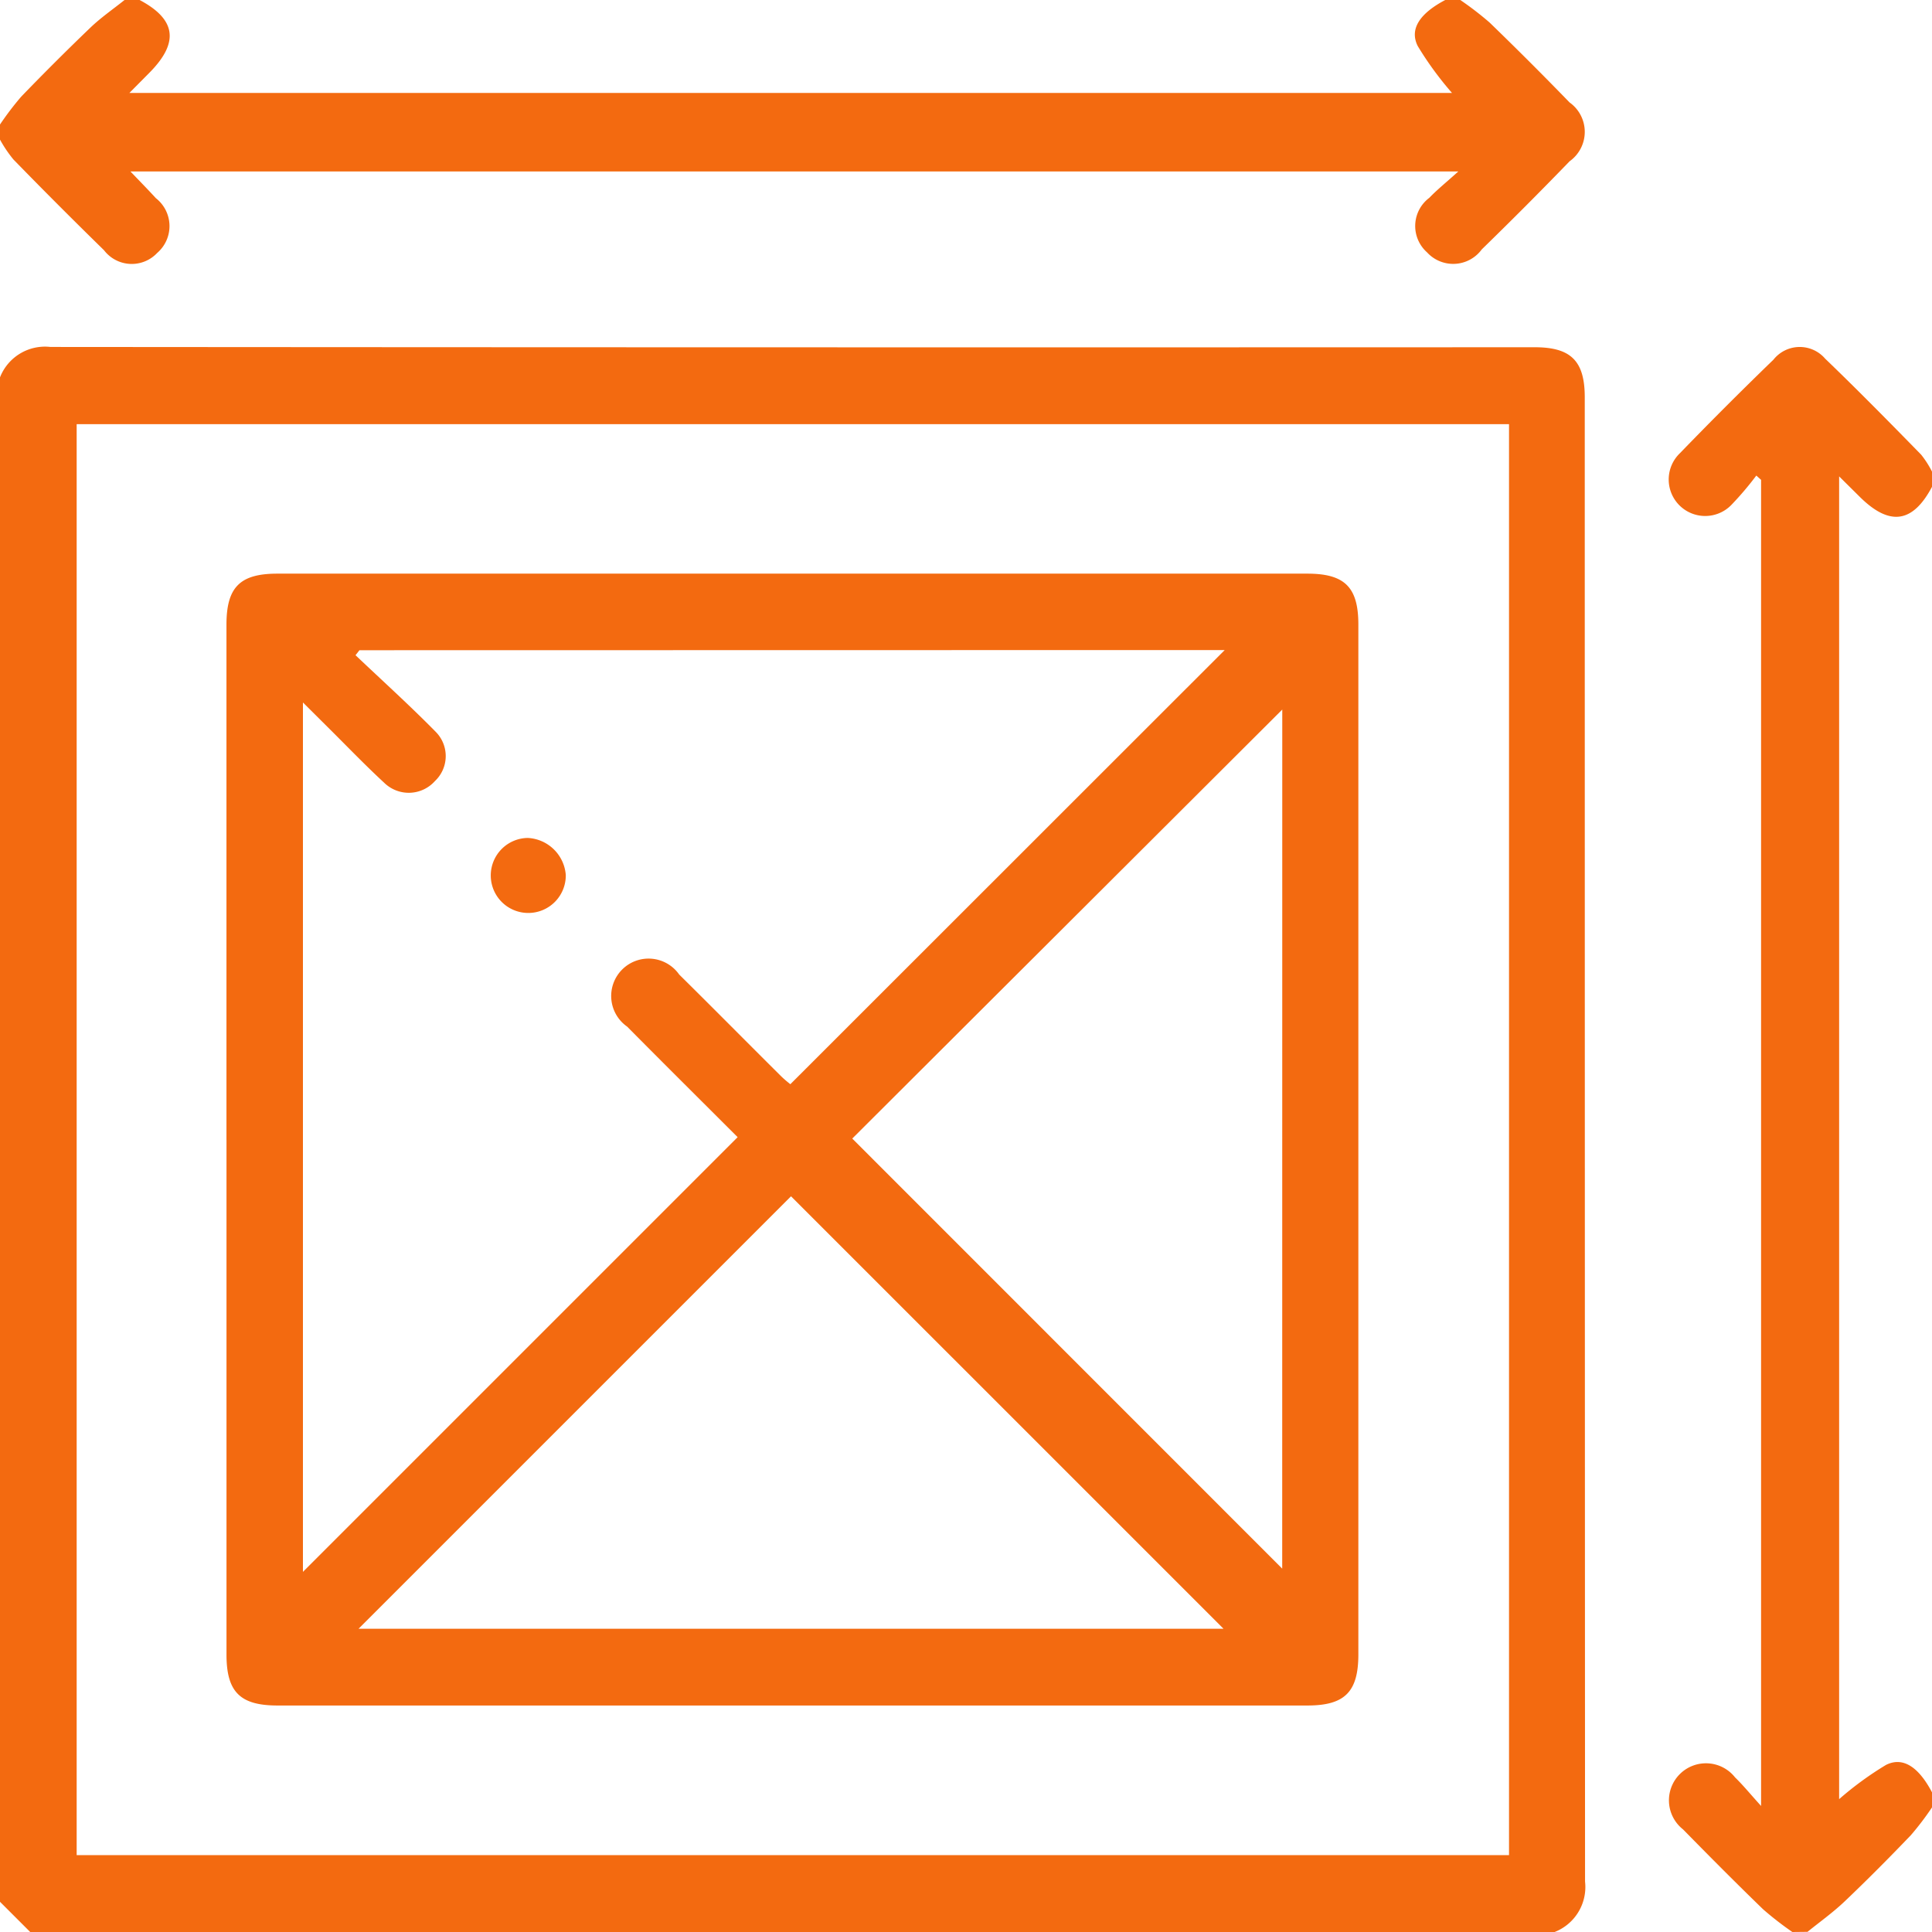 <svg xmlns="http://www.w3.org/2000/svg" xmlns:xlink="http://www.w3.org/1999/xlink" id="Group_18" data-name="Group 18" width="60" height="60" viewBox="0 0 60 60"><defs><clipPath id="clip-path"><rect id="Rectangle_8" data-name="Rectangle 8" width="60" height="60" fill="#f36a10"></rect></clipPath></defs><g id="Group_17" data-name="Group 17" transform="translate(0 0)" clip-path="url(#clip-path)"><path id="Path_25" data-name="Path 25" d="M0,13.79a1.5,1.5,0,0,1,1.567-.944q23.047.018,46.095.009c1.127,0,1.554.427,1.554,1.554q0,23.047.009,46.095a1.5,1.5,0,0,1-.944,1.567H.938L0,61.133V13.79m46.864,1.454H2.381V59.684H46.864Z" transform="translate(0 -2.071)" fill="#f36a10"></path><path id="Path_26" data-name="Path 26" d="M45.351,0a9.989,9.989,0,0,1,.91.7q1.262,1.222,2.484,2.482a1.121,1.121,0,0,1,0,1.827Q47.4,6.4,46.018,7.745a1.1,1.1,0,0,1-1.7.092,1.094,1.094,0,0,1,.071-1.694c.242-.252.518-.473.9-.818H4.051c.281.294.54.557.79.83a1.1,1.1,0,0,1,.041,1.7A1.084,1.084,0,0,1,3.23,7.771Q1.806,6.379.417,4.953A4.039,4.039,0,0,1,0,4.336V3.867A9.26,9.26,0,0,1,.66,3Q1.708,1.914,2.8.865C3.129.549,3.509.287,3.868,0h.468c1.132.6,1.232,1.314.318,2.245l-.635.641H45.093a10.292,10.292,0,0,1-1.064-1.456C43.761.894,44.106.41,44.883,0Z" transform="translate(0 0)" fill="#f36a10"></path><path id="Path_27" data-name="Path 27" d="M65.619,62.071a10.1,10.1,0,0,1-.908-.705c-.841-.814-1.667-1.646-2.486-2.481A1.15,1.15,0,1,1,63.84,57.27c.247.239.466.509.808.887V16.973L64.5,16.84a9.732,9.732,0,0,1-.779.916,1.133,1.133,0,1,1-1.589-1.615q1.424-1.472,2.9-2.9a1.041,1.041,0,0,1,1.606-.031c1.013.974,2,1.978,2.98,2.98a3.029,3.029,0,0,1,.339.529v.469c-.6,1.131-1.317,1.23-2.242.315l-.643-.637V57.945a10.229,10.229,0,0,1,1.456-1.063c.535-.268,1.021.078,1.429.853V58.2a9,9,0,0,1-.657.864c-.671.7-1.355,1.389-2.058,2.058-.358.341-.767.632-1.152.944Z" transform="translate(-9.956 -2.071)" fill="#f36a10"></path><path id="Path_28" data-name="Path 28" d="M8.385,38.816q0-8,0-15.992c0-1.164.419-1.585,1.581-1.585H41.951c1.163,0,1.586.421,1.586,1.581q0,15.991,0,31.984c0,1.163-.422,1.586-1.582,1.586H9.971c-1.163,0-1.585-.421-1.585-1.582q0-8,0-15.991m4.129-15.2-.122.155c.833.791,1.687,1.562,2.491,2.38a1.067,1.067,0,0,1-.025,1.529,1.09,1.09,0,0,1-1.574.054c-.6-.554-1.17-1.149-1.752-1.726l-.773-.769v27l13.5-13.5c-1.118-1.118-2.28-2.271-3.432-3.434a1.161,1.161,0,1,1,1.617-1.617c1.056,1.043,2.1,2.1,3.152,3.145.117.117.25.221.3.261L39.387,23.612Zm28.659,1.843L27.82,38.783,41.172,52.139ZM12.487,54.007H39.35L25.918,40.576,12.487,54.007" transform="translate(-1.352 -3.424)" fill="#f36a10"></path><path id="Path_29" data-name="Path 29" d="M20.5,32.173a1.165,1.165,0,1,1-1.18-1.149,1.248,1.248,0,0,1,1.18,1.149" transform="translate(-2.929 -5.001)" fill="#f36a10"></path></g></svg>